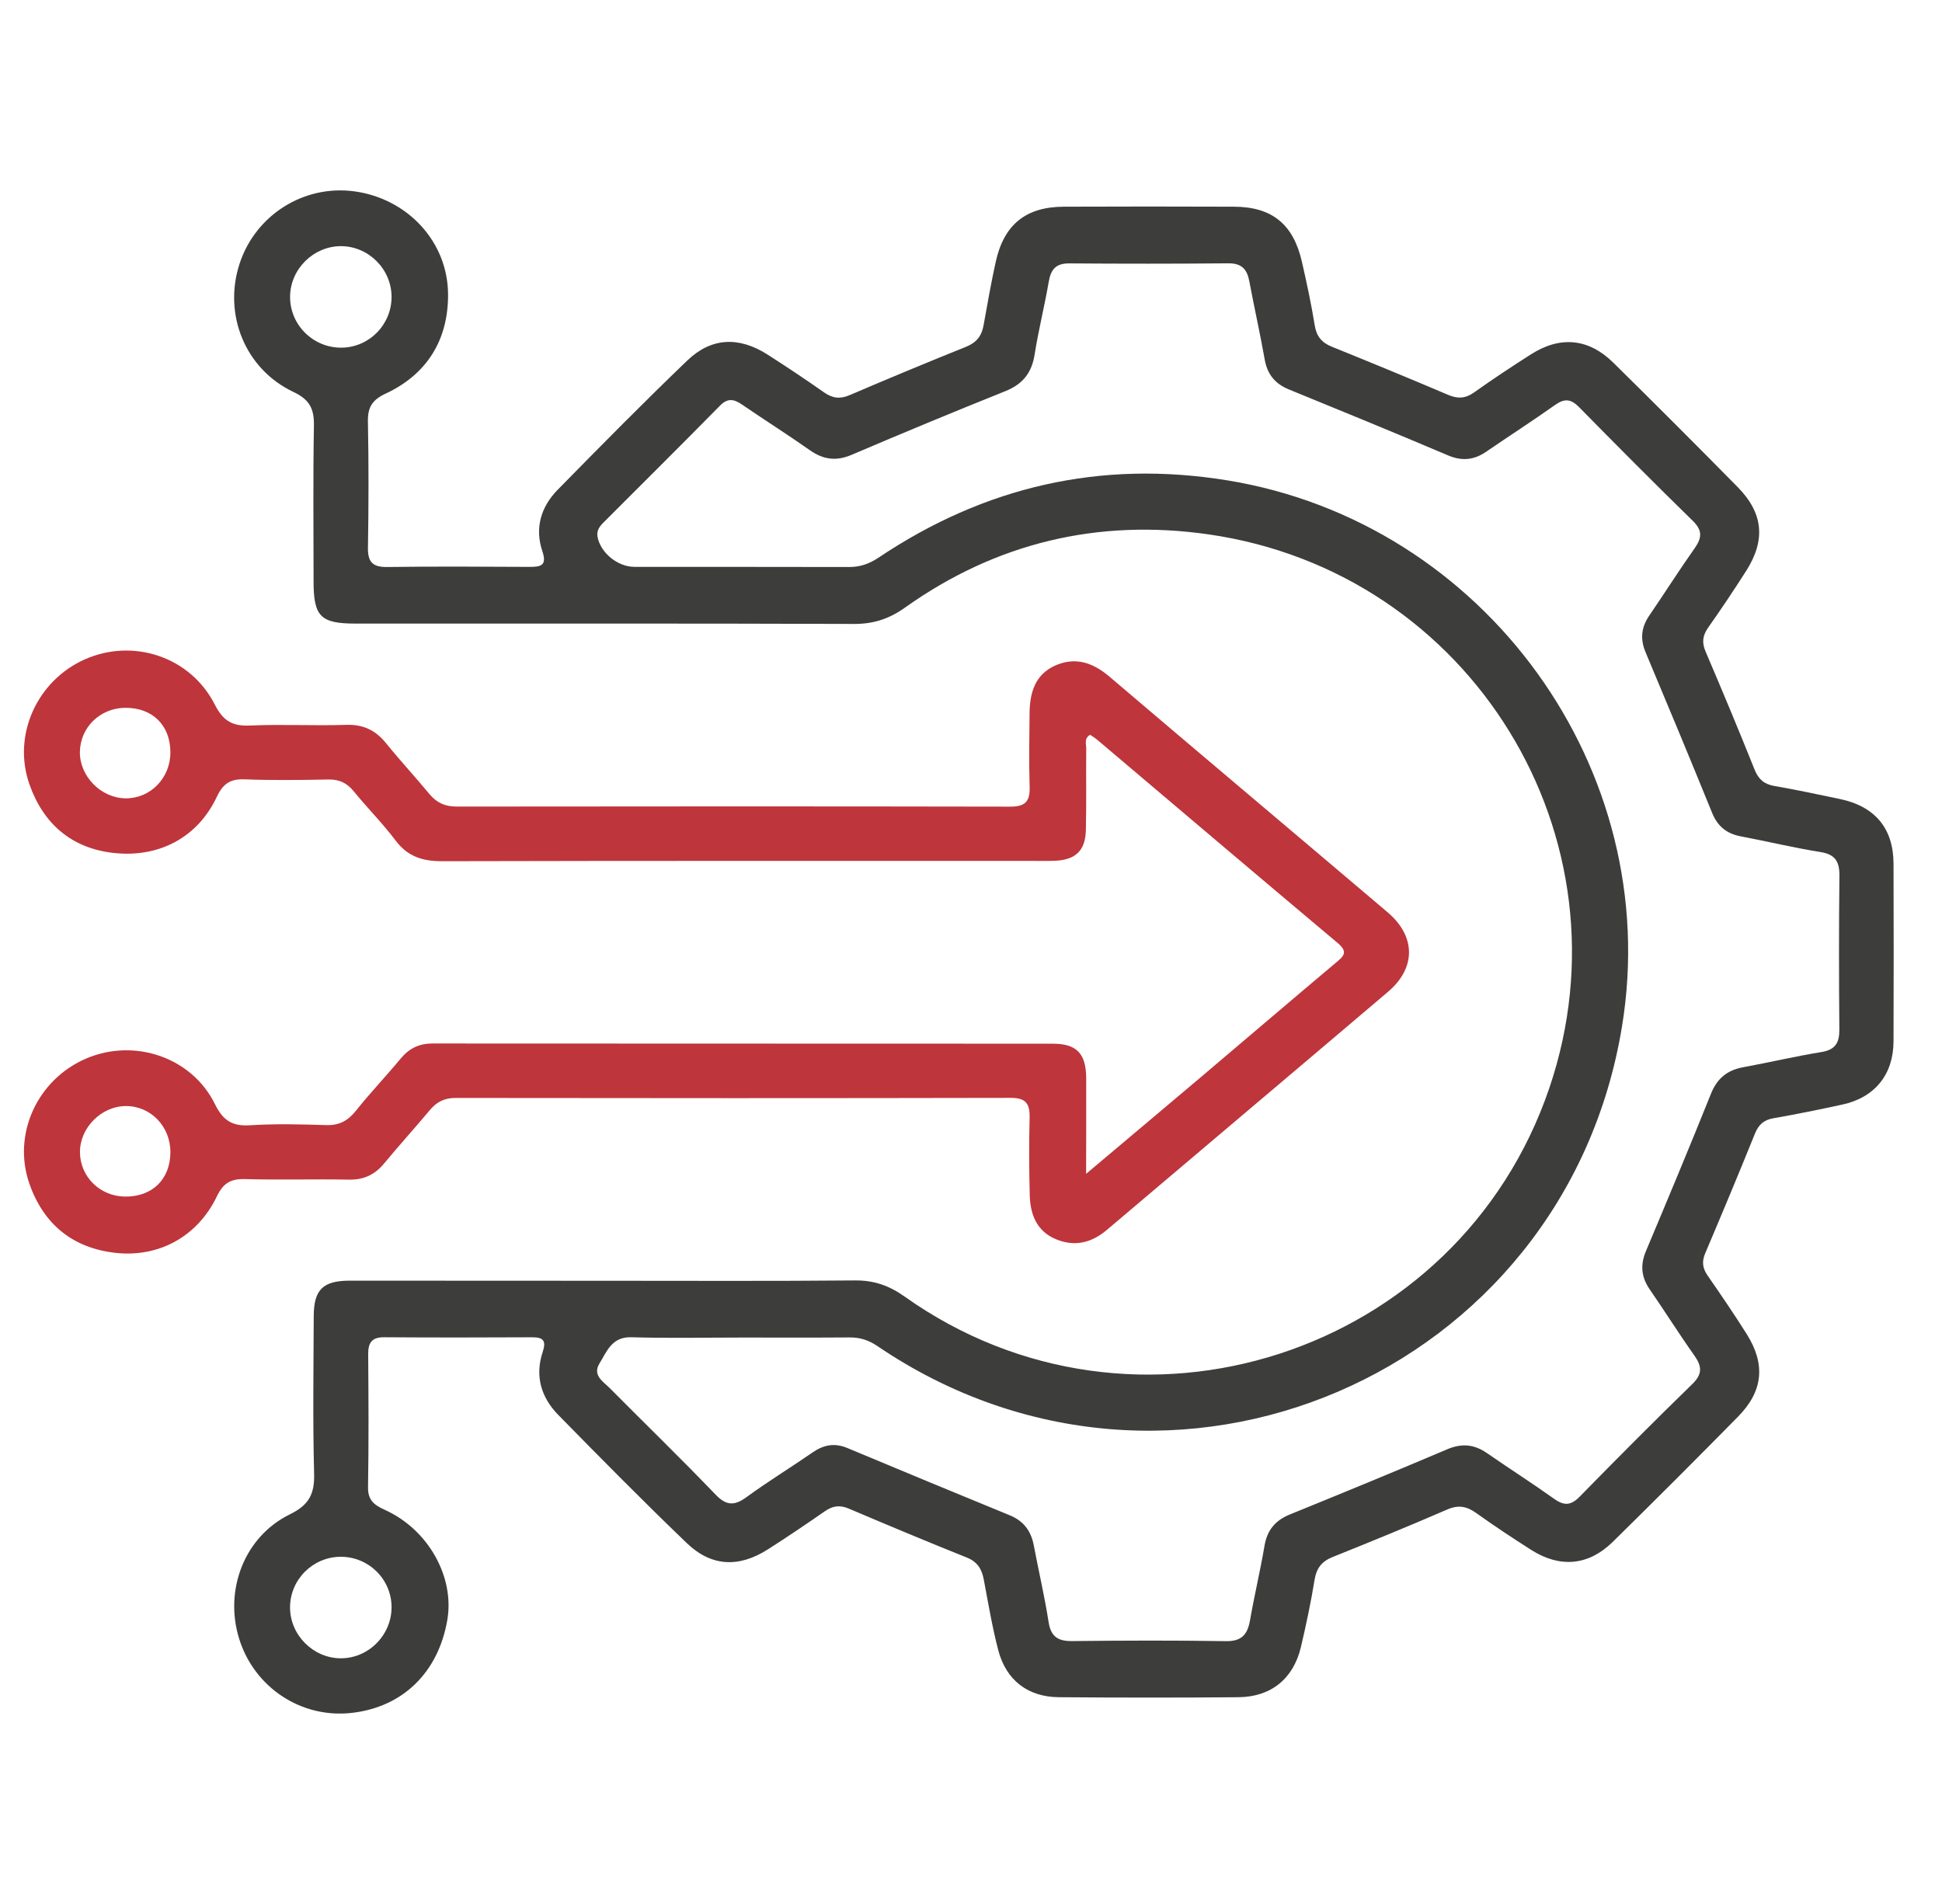 <svg width="51" height="50" viewBox="0 0 51 50" fill="none" xmlns="http://www.w3.org/2000/svg">
<g clip-path="url(#clip0_1190_845)">
<path d="M15.936 33.634C18.108 33.634 20.28 33.645 22.452 33.625C22.95 33.62 23.349 33.76 23.753 34.046C29.798 38.346 38.307 35.589 40.689 28.569C42.918 21.995 38.639 15.024 31.738 14.033C28.84 13.617 26.163 14.251 23.768 15.955C23.351 16.252 22.937 16.388 22.422 16.385C18.063 16.37 13.702 16.377 9.343 16.376C8.418 16.376 8.235 16.192 8.235 15.267C8.234 13.906 8.22 12.544 8.244 11.183C8.252 10.742 8.138 10.497 7.707 10.293C6.438 9.694 5.861 8.259 6.288 6.936C6.704 5.647 7.981 4.842 9.314 5.026C10.704 5.219 11.764 6.347 11.767 7.74C11.77 8.925 11.215 9.83 10.127 10.337C9.774 10.502 9.655 10.695 9.662 11.071C9.684 12.174 9.681 13.276 9.663 14.378C9.656 14.755 9.782 14.895 10.166 14.89C11.413 14.873 12.662 14.88 13.909 14.887C14.214 14.889 14.367 14.843 14.243 14.475C14.038 13.866 14.207 13.309 14.645 12.862C15.769 11.717 16.896 10.573 18.054 9.463C18.684 8.86 19.405 8.835 20.147 9.305C20.652 9.627 21.152 9.961 21.642 10.305C21.865 10.462 22.064 10.484 22.317 10.375C23.33 9.941 24.347 9.518 25.37 9.107C25.643 8.997 25.781 8.823 25.83 8.543C25.93 7.985 26.028 7.426 26.15 6.874C26.366 5.897 26.94 5.433 27.935 5.428C29.426 5.422 30.917 5.422 32.408 5.428C33.405 5.432 33.965 5.888 34.19 6.873C34.316 7.425 34.436 7.98 34.526 8.539C34.572 8.832 34.71 8.998 34.978 9.106C36 9.519 37.018 9.938 38.032 10.37C38.283 10.476 38.482 10.467 38.708 10.308C39.196 9.961 39.697 9.629 40.203 9.307C40.971 8.815 41.718 8.884 42.368 9.524C43.465 10.604 44.554 11.694 45.634 12.791C46.307 13.473 46.374 14.181 45.858 14.991C45.536 15.497 45.201 15.995 44.856 16.486C44.71 16.695 44.691 16.878 44.793 17.115C45.233 18.143 45.663 19.174 46.079 20.212C46.182 20.468 46.331 20.594 46.6 20.641C47.175 20.739 47.744 20.864 48.315 20.982C49.238 21.174 49.724 21.751 49.727 22.681C49.732 24.237 49.733 25.793 49.727 27.349C49.723 28.221 49.233 28.823 48.382 29.007C47.781 29.137 47.178 29.261 46.572 29.366C46.318 29.41 46.183 29.535 46.087 29.771C45.662 30.823 45.225 31.869 44.781 32.913C44.688 33.133 44.712 33.306 44.846 33.499C45.197 34.005 45.544 34.514 45.872 35.035C46.37 35.825 46.303 36.532 45.649 37.197C44.558 38.306 43.457 39.407 42.347 40.497C41.718 41.114 40.969 41.181 40.219 40.706C39.727 40.393 39.24 40.071 38.766 39.732C38.517 39.554 38.299 39.514 38.006 39.641C37.01 40.073 36.005 40.484 34.998 40.888C34.71 41.003 34.572 41.182 34.522 41.492C34.426 42.083 34.301 42.669 34.164 43.253C33.967 44.083 33.381 44.562 32.526 44.57C30.955 44.584 29.382 44.583 27.81 44.57C26.994 44.564 26.421 44.124 26.215 43.332C26.056 42.722 25.952 42.097 25.835 41.477C25.783 41.203 25.668 41.013 25.389 40.902C24.352 40.486 23.32 40.055 22.291 39.617C22.053 39.516 21.866 39.544 21.66 39.688C21.167 40.03 20.671 40.366 20.165 40.688C19.404 41.173 18.681 41.144 18.033 40.52C16.888 39.421 15.772 38.289 14.66 37.156C14.209 36.695 14.042 36.13 14.253 35.5C14.349 35.213 14.271 35.117 13.98 35.118C12.683 35.125 11.386 35.126 10.089 35.117C9.771 35.115 9.667 35.255 9.669 35.559C9.678 36.726 9.685 37.893 9.665 39.06C9.66 39.41 9.843 39.53 10.115 39.654C11.247 40.17 11.939 41.406 11.748 42.536C11.513 43.919 10.578 44.831 9.236 44.982C7.916 45.132 6.68 44.319 6.281 43.036C5.883 41.759 6.415 40.355 7.612 39.768C8.12 39.52 8.264 39.228 8.249 38.694C8.213 37.316 8.234 35.938 8.239 34.561C8.242 33.868 8.48 33.633 9.182 33.631C11.43 33.631 13.684 33.634 15.936 33.634ZM19.498 35.125C18.526 35.125 17.553 35.146 16.581 35.117C16.067 35.102 15.938 35.488 15.743 35.806C15.553 36.117 15.839 36.278 16.012 36.452C16.936 37.384 17.879 38.298 18.788 39.245C19.077 39.547 19.288 39.547 19.608 39.313C20.171 38.902 20.767 38.538 21.34 38.142C21.63 37.941 21.918 37.886 22.253 38.026C23.672 38.62 25.093 39.208 26.519 39.793C26.886 39.944 27.079 40.208 27.15 40.589C27.276 41.257 27.433 41.921 27.537 42.591C27.596 42.979 27.782 43.1 28.155 43.096C29.5 43.081 30.846 43.076 32.19 43.098C32.611 43.106 32.762 42.922 32.828 42.547C32.942 41.894 33.097 41.247 33.208 40.593C33.278 40.183 33.488 39.929 33.871 39.772C35.252 39.211 36.63 38.644 38.002 38.061C38.387 37.896 38.714 37.927 39.051 38.16C39.637 38.566 40.239 38.95 40.82 39.364C41.081 39.549 41.259 39.534 41.485 39.303C42.46 38.307 43.443 37.319 44.443 36.346C44.712 36.084 44.698 35.881 44.496 35.596C44.093 35.028 43.722 34.436 43.326 33.863C43.103 33.54 43.071 33.221 43.224 32.857C43.802 31.484 44.377 30.108 44.932 28.724C45.094 28.32 45.359 28.102 45.781 28.026C46.466 27.901 47.144 27.739 47.831 27.628C48.202 27.568 48.308 27.381 48.304 27.034C48.293 25.689 48.291 24.343 48.306 22.998C48.309 22.629 48.199 22.437 47.808 22.375C47.105 22.263 46.411 22.095 45.711 21.962C45.344 21.892 45.107 21.699 44.964 21.349C44.39 19.938 43.805 18.532 43.215 17.128C43.07 16.781 43.101 16.475 43.312 16.166C43.715 15.577 44.097 14.974 44.508 14.392C44.697 14.122 44.711 13.928 44.458 13.68C43.45 12.695 42.455 11.695 41.467 10.69C41.255 10.475 41.086 10.459 40.841 10.633C40.245 11.055 39.632 11.45 39.03 11.862C38.709 12.083 38.392 12.114 38.024 11.957C36.637 11.368 35.243 10.796 33.849 10.227C33.484 10.078 33.282 9.83 33.213 9.44C33.092 8.755 32.938 8.075 32.81 7.391C32.752 7.079 32.616 6.913 32.263 6.915C30.869 6.928 29.475 6.927 28.081 6.917C27.734 6.914 27.597 7.071 27.542 7.396C27.433 8.034 27.272 8.665 27.172 9.304C27.097 9.788 26.863 10.086 26.407 10.27C25.053 10.813 23.707 11.371 22.365 11.944C21.962 12.116 21.626 12.072 21.273 11.826C20.69 11.416 20.087 11.035 19.498 10.632C19.286 10.485 19.118 10.438 18.907 10.654C17.896 11.682 16.871 12.697 15.852 13.718C15.747 13.823 15.66 13.933 15.693 14.102C15.772 14.514 16.216 14.885 16.659 14.886C18.539 14.889 20.419 14.884 22.299 14.89C22.587 14.891 22.824 14.808 23.066 14.648C25.852 12.779 28.898 12.074 32.223 12.613C39.001 13.714 43.704 20.216 42.596 26.957C41.092 36.12 30.728 40.569 23.041 35.348C22.814 35.194 22.588 35.121 22.319 35.122C21.378 35.129 20.438 35.125 19.498 35.125ZM10.283 7.793C10.28 7.068 9.68 6.467 8.957 6.464C8.237 6.462 7.626 7.062 7.618 7.783C7.609 8.527 8.222 9.138 8.972 9.13C9.698 9.122 10.285 8.523 10.283 7.793ZM8.941 40.882C8.213 40.888 7.618 41.483 7.617 42.21C7.615 42.93 8.218 43.541 8.939 43.548C9.677 43.556 10.293 42.934 10.283 42.188C10.272 41.461 9.673 40.877 8.941 40.882Z" fill="#3D3D3C"/>
<path d="M28.523 30.826C29.595 29.922 30.561 29.112 31.523 28.298C32.711 27.293 33.893 26.281 35.084 25.28C35.285 25.112 35.413 25.003 35.133 24.767C33.023 22.995 30.924 21.211 28.821 19.432C28.76 19.38 28.691 19.34 28.629 19.296C28.464 19.392 28.528 19.537 28.526 19.653C28.519 20.366 28.533 21.079 28.517 21.792C28.506 22.338 28.248 22.581 27.702 22.605C27.589 22.61 27.475 22.608 27.362 22.608C22.11 22.608 16.859 22.603 11.608 22.616C11.098 22.617 10.709 22.496 10.391 22.075C10.051 21.622 9.646 21.219 9.289 20.779C9.108 20.558 8.905 20.464 8.62 20.47C7.891 20.484 7.159 20.494 6.432 20.466C6.053 20.45 5.859 20.575 5.694 20.925C5.198 21.979 4.193 22.532 2.984 22.399C1.884 22.277 1.141 21.639 0.775 20.602C0.319 19.314 0.966 17.879 2.224 17.317C3.494 16.751 4.999 17.243 5.641 18.502C5.861 18.936 6.105 19.074 6.571 19.053C7.412 19.016 8.256 19.063 9.098 19.035C9.549 19.021 9.87 19.183 10.144 19.524C10.511 19.978 10.909 20.406 11.28 20.855C11.471 21.085 11.691 21.181 11.995 21.181C16.84 21.175 21.688 21.174 26.533 21.183C26.917 21.184 27.051 21.052 27.04 20.674C27.021 20.027 27.031 19.378 27.038 18.729C27.044 18.199 27.177 17.718 27.708 17.479C28.242 17.241 28.7 17.399 29.137 17.77C31.567 19.839 34.011 21.895 36.444 23.96C37.184 24.589 37.19 25.418 36.454 26.043C33.997 28.132 31.531 30.209 29.072 32.295C28.661 32.644 28.214 32.748 27.72 32.538C27.224 32.327 27.057 31.89 27.043 31.393C27.025 30.712 27.022 30.031 27.039 29.351C27.048 28.986 26.941 28.829 26.545 28.831C21.682 28.841 16.82 28.84 11.959 28.833C11.671 28.833 11.468 28.937 11.289 29.151C10.894 29.623 10.48 30.079 10.087 30.554C9.841 30.851 9.551 30.986 9.159 30.978C8.251 30.96 7.344 30.99 6.436 30.964C6.061 30.953 5.864 31.067 5.695 31.418C5.192 32.465 4.182 33.028 3.032 32.901C1.916 32.776 1.147 32.154 0.775 31.093C0.314 29.785 0.983 28.34 2.272 27.794C3.536 27.258 5.038 27.765 5.644 28.994C5.858 29.428 6.099 29.58 6.568 29.55C7.229 29.509 7.897 29.524 8.561 29.546C8.906 29.558 9.136 29.433 9.347 29.169C9.72 28.701 10.135 28.267 10.518 27.804C10.741 27.534 11.002 27.403 11.357 27.403C16.786 27.408 22.217 27.404 27.646 27.408C28.273 27.408 28.519 27.664 28.525 28.304C28.529 29.095 28.523 29.887 28.523 30.826ZM3.282 18.588C2.626 18.596 2.109 19.102 2.098 19.743C2.088 20.384 2.652 20.958 3.297 20.965C3.951 20.971 4.477 20.432 4.475 19.754C4.473 19.042 3.999 18.579 3.282 18.588ZM4.475 30.258C4.478 29.58 3.953 29.039 3.298 29.046C2.655 29.052 2.091 29.625 2.1 30.266C2.109 30.908 2.627 31.415 3.282 31.423C3.998 31.432 4.473 30.969 4.475 30.258Z" fill="#BE353B"/>
</g>
<defs>
<clipPath id="clip0_1190_845">
<rect width="50" height="50" fill="white" transform="translate(0.629)"/>
</clipPath>
</defs>
</svg>
